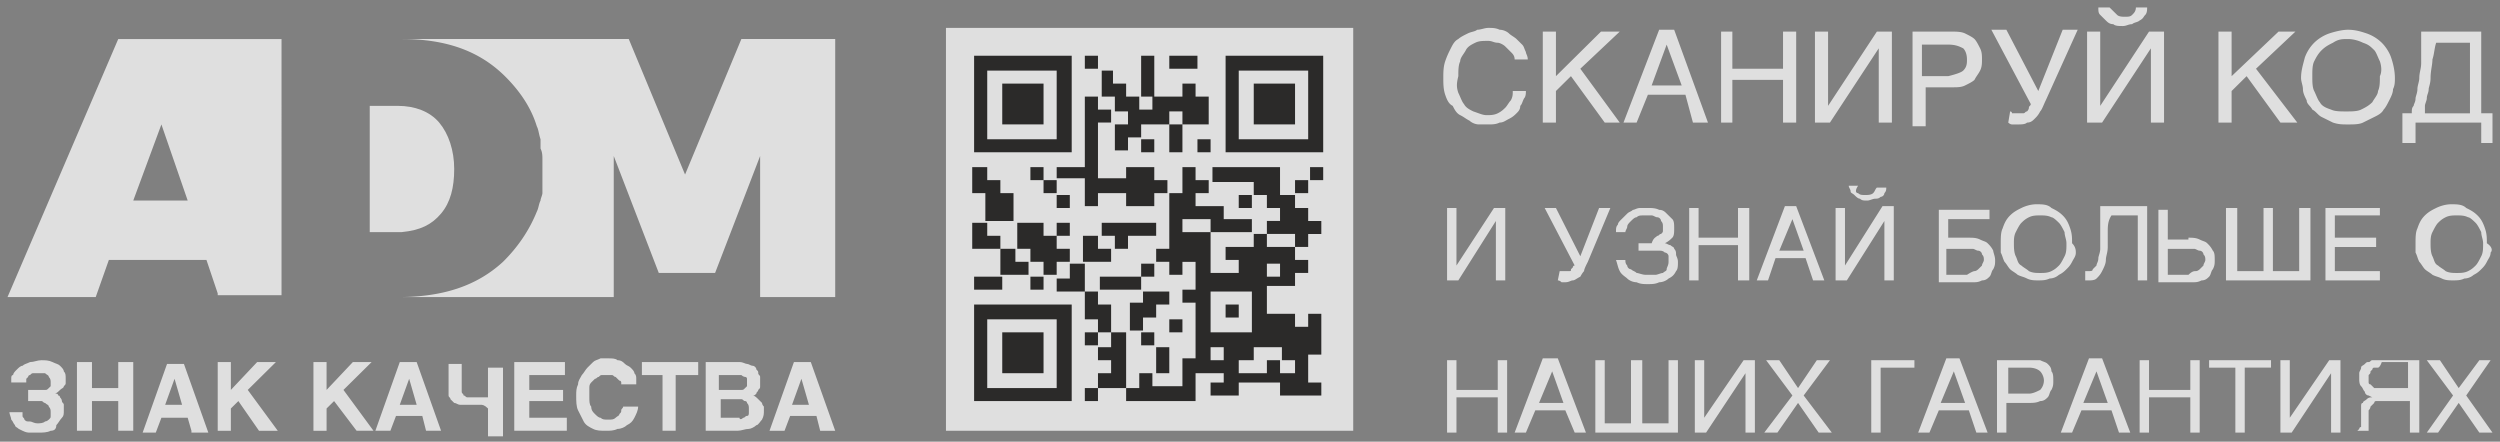 <svg width="300" height="53" viewBox="0 0 300 53" fill="none" xmlns="http://www.w3.org/2000/svg"><rect x="0" y="0" width="300" height="53" fill="#808080" stroke="none"/><path d="M162.387 3.347h-48.873v48.345h48.873V3.347z" fill="#fff" fill-opacity=".75"/><path fill-rule="evenodd" clip-rule="evenodd" d="M179.73 46.79v-3.564h1.126v8.688h-1.126v-4.233h-4.955v4.233h-1.126v-8.688h1.126v3.564h4.955zm7.883 1.56l-1.352-3.788-1.576 3.788h2.928zm2.702 3.564h-1.351l-1.126-2.673h-3.604l-1.126 2.673h-1.351l3.378-8.911h1.802l3.378 8.911zm5.406-1.114v-7.574h1.351V50.8h3.153v-7.575h1.126v8.688h-9.91v-8.688h1.127V50.8h3.153zm8.784-.668l4.729-6.906h1.352v8.688h-1.127v-7.129l-4.729 7.13h-1.352v-8.69h1.127v6.907zm9.009-6.906l2.252 3.342 2.252-3.342h1.577l-3.154 4.233 3.379 4.455h-1.577l-2.477-3.564-2.478 3.564h-1.576l3.378-4.455-3.153-4.233h1.577zm12.162.891v7.797h-1.126v-8.688h5.18v.89h-4.054zm10.135 4.233l-1.352-3.788-1.576 3.788h2.928zm2.703 3.564h-1.352l-.901-2.673h-3.603l-1.126 2.673h-1.352l3.379-8.911h1.576l3.379 8.911zm6.306-5.124a1.69 1.69 0 0 0 .45-1.114c0-.445-.225-.89-.45-1.114-.225-.222-.676-.445-1.352-.445h-2.477v3.119h2.477c.451 0 .901-.223 1.352-.446zm0-3.564c.45.223.675.223.901.445.225.223.45.446.45.891.225.223.225.669.225 1.114 0 .446 0 .669-.225 1.114-.225.223-.225.669-.45.891-.226.223-.451.446-.901.446-.451.223-.901.223-1.352.223h-2.702v3.564h-1.126v-8.688h5.18zm8.108 5.124l-1.351-3.788L250 48.35h2.928zm2.703 3.564h-1.352l-.901-2.673h-3.603l-1.126 2.673h-1.352l3.379-8.911h1.576l3.379 8.911zm7.207-5.124v-3.564h1.126v8.688h-1.126v-4.233h-4.955v4.233h-1.126v-8.688h1.126v3.564h4.955zm6.531-2.673v7.797h-1.126v-7.797h-3.153v-.891h7.433v.89h-3.154zm5.406 6.015l4.73-6.906h1.351v8.688h-1.126v-7.129l-4.73 7.13h-1.351v-8.69h1.126v6.907zm10.585-6.015h-.45c-.225 0-.225.223-.225.223l-.225.222c0 .223 0 .223-.226.446v.891s0 .223.226.223l.225.223.225.223h4.054v-3.12h-3.153c-.225.669-.451.669-.451.669zm1.127 4.01h-1.352s-.225 0-.225.223l-.225.223-.225.222s0 .223-.226.446v2.451h-1.351l.225-.223s0-.223.225-.223v-2.451c0-.222 0-.445.226-.445 0-.223.225-.223.45-.446s.451-.223.676-.223l-.451-.222c-.225 0-.45-.223-.45-.446-.225-.223-.225-.445-.451-.668-.225-.223-.225-.669-.225-.891v-.669c0-.223.225-.445.225-.668 0-.223.226-.223.451-.446.225-.222.225-.222.45-.222.226 0 .226-.223.451-.223h5.63v8.688h-1.126v-3.787h-2.702zm6.306-4.901l2.252 3.342 2.478-3.342h1.351l-2.928 4.233 3.153 4.455h-1.576l-2.478-3.564-2.477 3.564h-1.352l3.153-4.455-3.153-4.233h1.577zM175 11.145c.225.445.45 1.113.676 1.336.225.446.675.668 1.126.891.676.223 1.126.446 1.576.446.451 0 .901 0 1.352-.223.45-.223.675-.446.901-.668.225-.223.45-.669.675-.891.226-.446.226-.669.226-1.114h1.576c0 .223 0 .668-.225.89-.225.446-.225.67-.451.892 0 .445-.225.668-.45.891-.225.223-.45.446-.901.668-.45.223-.676.446-1.126.446-.45.223-.901.223-1.351.223h-1.126c-.451 0-.901-.223-1.127-.446-.45-.223-.675-.445-1.126-.668-.45-.223-.675-.668-.901-1.114-.45-.223-.675-.668-.901-1.337-.225-.668-.225-1.337-.225-2.005 0-.668 0-1.337.225-2.005.226-.668.451-1.114.676-1.56.225-.445.451-.89.901-1.113.225-.223.676-.446 1.126-.669.451-.222.901-.222 1.126-.445.451 0 .901-.223 1.352-.223.45 0 .901 0 1.351.223.45 0 .901.223 1.126.445.225.223.676.446.901.669l.676.668c.225.223.225.446.45.891 0 .223.225.446.225.891h-1.576c0-.445-.225-.668-.451-.89l-.675-.67c-.226-.222-.676-.445-.901-.445-.451 0-.676-.223-1.126-.223-.676 0-1.126 0-1.577.223-.45.223-.901.446-1.126.891-.225.446-.676.892-.676 1.337C175 7.803 175 8.471 175 9.14c-.225.892-.225 1.337 0 2.006zm17.117-7.353h2.252l-4.729 4.456 4.729 6.461h-1.801l-4.054-5.57-1.802 1.783v3.787h-1.577V3.792h1.577V9.14l5.405-5.347zm9.685 6.461L200 5.352l-1.802 4.901h3.604zm3.153 4.456h-1.802l-.901-3.342h-4.504l-1.352 3.342h-1.576l4.279-11.14h1.802l4.054 11.14zm9.009-6.461V3.792h1.577V14.71h-1.577V9.585h-6.081v5.124h-1.351V3.792h1.351v4.456h6.081zm5.405 4.456l5.856-8.912h1.802V14.71h-1.577V5.798l-5.855 8.911h-1.802V3.792h1.576v8.912zm16.217-4.233c.45-.446.45-.891.45-1.337 0-.668-.225-1.114-.45-1.336-.451-.223-.901-.446-1.802-.446h-3.153v3.787h3.153c.901-.222 1.576-.445 1.802-.668zm.225-4.456c.45.223.901.446 1.126.669.225.222.45.668.676 1.114.225.445.225.89.225 1.336 0 .446 0 .891-.225 1.337-.226.446-.451.668-.676 1.114-.225.223-.676.445-1.126.668-.451.223-.901.223-1.577.223h-3.153v4.679h-1.576V3.792h4.729c.451 0 1.126 0 1.577.223zm5.405 9.357s.225 0 .225.223h1.352c.225 0 .225-.223.45-.223 0 0 .225-.223.225-.445 0-.223.226-.223.226-.446l-4.73-8.911h1.802l3.829 7.352 2.928-7.352h1.801l-3.828 8.466c-.226.445-.451 1.114-.676 1.336-.225.446-.451.669-.676.892-.225.222-.45.445-.901.445-.225.223-.675.223-1.126.223h-.676c-.225 0-.45-.223-.45-.223l.225-1.337zm12.838-11.585c.225.223.676.223.901.223.45 0 .676 0 .901-.223.225-.222.45-.445.45-.89h1.352c0 .222 0 .668-.226.89-.225.223-.225.446-.675.669-.225.223-.676.223-.901.445-.451 0-.676.223-1.126.223-.451 0-.901 0-1.126-.223-.451 0-.676-.222-.901-.445l-.676-.669c-.225-.222-.225-.445-.225-.89h1.351l.901.89zm-2.027 10.917l5.856-8.912h1.802V14.71h-1.577V5.798l-5.856 8.911h-1.802V3.792h1.577v8.912zm21.396-8.912h2.027l-4.729 4.456 4.955 6.461h-2.027l-4.054-5.57-1.802 1.783v3.787h-1.577V3.792h1.577V9.14l5.63-5.347zm12.163 3.565c-.226-.446-.451-1.114-.676-1.337-.451-.445-.676-.668-1.351-.89-.451-.224-1.127-.446-1.802-.446-.676 0-1.126 0-1.802.445-.451.223-.901.446-1.351.891-.451.446-.676.892-.901 1.337-.226.446-.226 1.114-.226 1.782 0 .669 0 1.337.226 1.783.225.445.45 1.114.675 1.336.226.446.676.669 1.352.892.45.222 1.126.222 1.802.222.675 0 1.351 0 1.801-.223.451-.222.901-.445 1.352-.89.225-.446.675-.892.675-1.337.226-.446.226-1.114.226-1.783.225-.445.225-1.114 0-1.782zm1.576 3.342c0 .446-.225.891-.45 1.337-.226.445-.451.89-.676 1.114-.225.445-.676.668-1.126.89l-1.351.669c-.451.223-1.127.223-1.802.223-.676 0-1.126 0-1.802-.223l-1.351-.668c-.451-.223-.676-.669-1.127-.892-.225-.445-.675-.668-.675-1.113-.225-.446-.451-.891-.451-1.337 0-.446-.225-.891-.225-1.337 0-.891.225-1.56.451-2.45a4.834 4.834 0 0 1 1.126-1.783 4.91 4.91 0 0 1 1.801-1.114c.676-.223 1.577-.445 2.253-.445.901 0 1.576.222 2.252.445a4.915 4.915 0 0 1 1.802 1.114c.45.446.901 1.114 1.126 1.783.225.668.45 1.559.45 2.45 0 .446 0 .891-.225 1.337zm4.73-3.565c0 .669-.225 1.337-.225 2.228 0 .668-.226 1.114-.226 1.337 0 .445-.225.668-.225 1.114 0 .223-.225.668-.225.891v.891h5.405V5.13h-4.054c-.225.669-.225 1.337-.45 2.005zm-2.252 5.57c0-.223.225-.446.225-.891 0-.223.225-.669.225-1.114 0-.446.225-.891.225-1.337 0-.668.226-1.114.226-1.782V3.792h7.207v9.803h1.351v3.565h-1.351v-2.451h-7.883v2.45h-1.577v-3.564h1.126c0-.446 0-.668.226-.891zm-114.865 19.16l4.504-6.907h1.352v8.689h-1.126v-7.13L175 33.647h-1.351v-8.689h1.126v6.907zm12.387.668h1.126c.226 0 .226 0 .226-.223l.225-.222s0-.223.225-.223l-3.604-6.907h1.352l2.928 5.793 2.252-5.793h1.351l-2.702 6.461c-.226.446-.451.891-.451 1.114-.225.223-.45.668-.45.668-.451.223-.676.446-.901.446-.225 0-.451.223-.901.223h-.451c-.225-.223-.45-.223-.45-.223l.225-1.114c-.225 0-.225 0 0 0zm11.712-4.232c.225 0 .225-.224.45-.224.226-.223.226-.223.226-.445v-.446c0-.223 0-.445-.226-.668 0-.223-.225-.446-.45-.446s-.451-.223-.676-.223h-.901c-.45 0-.675 0-.901.223-.225 0-.45.223-.675.446-.225.223-.451.445-.451.668 0 .223-.225.446-.225.669h-1.126c0-.446 0-.669.225-.892 0-.222.225-.445.451-.668l.675-.668c.226-.223.451-.223.676-.446.225 0 .45-.223.901-.223h.901c.45 0 .901 0 1.351.223.451 0 .676.223.901.446l.676.668c.225.223.225.668.225 1.114 0 .445 0 .891-.225 1.114-.226.223-.451.445-.901.668.225 0 .45.223.675.223.226.223.451.223.451.446.225.222.225.445.225.668 0 .223.225.445.225.891s0 .891-.225 1.114c-.225.446-.45.668-.901.891-.225.223-.675.446-1.126.446-.45.223-.901.223-1.351.223-.451 0-.901 0-1.352-.223-.45 0-.9-.223-1.126-.446-.225-.223-.675-.445-.901-.891-.225-.445-.225-.668-.45-1.337h1.126c0 .223 0 .446.225.669 0 .223.226.445.451.445.225.223.45.223.675.446.226 0 .676.223 1.127.223h1.126c.225 0 .675-.223.901-.223.225-.223.45-.223.45-.446 0-.222.225-.445.225-.89v-.67c0-.222-.225-.445-.45-.445-.225-.223-.451-.223-.676-.223h-2.477v-.89h1.576c.225-.67.451-.67.676-.892zm9.685.222v-3.565h1.351v8.689h-1.351v-4.233h-4.73v4.233h-1.126v-8.689h1.126v3.565h4.73zm7.882 1.559l-1.351-3.787-1.576 3.787h2.927zm2.478 3.565h-1.351l-.901-2.674h-3.604l-.901 2.674h-1.351l3.378-8.912h1.352l3.378 8.912zm4.054-10.471c.225.223.45.223.901.223.225 0 .676 0 .901-.223.225-.223.225-.446.45-.668h1.126c0 .222 0 .445-.225.668 0 .223-.225.445-.45.445-.226.223-.451.223-.676.223-.225 0-.676.223-.901.223-.45 0-.676 0-.901-.223-.225 0-.45-.223-.675-.445-.226-.223-.451-.223-.451-.446s-.225-.445-.225-.668h1.126c-.45.668-.225.891 0 .891zm-1.577 8.689l4.505-7.13h1.351v8.912h-1.126v-7.13l-4.504 7.13h-1.352v-8.689h1.126v6.907zm15.541.668c.225 0 .45-.223.45-.223l.451-.445c0-.223.225-.446.225-.669 0-.223 0-.445-.225-.668 0-.223-.225-.446-.451-.446-.225 0-.45-.222-.675-.222h-3.153v3.119h2.477c.676-.446.901-.446.901-.446zm-3.153-6.684v2.674h2.477c.451 0 .901 0 1.352.223.45.222.675.222.901.445.225.223.45.446.675.891 0 .223.225.669.225 1.114 0 .446 0 .669-.225 1.114-.225.223-.225.669-.45.891-.225.223-.451.446-.901.446-.451.223-.676.223-1.126.223h-4.054V25.18h6.081v1.114h-4.955v-.446zm13.964 2.005c-.225-.445-.451-.89-.676-1.114-.225-.222-.676-.668-.901-.668-.45-.223-.901-.223-1.351-.223-.451 0-.901 0-1.352.223-.45.223-.675.446-.9.668-.226.223-.451.669-.676 1.114-.225.446-.225.891-.225 1.337 0 .446 0 1.114.225 1.56.225.445.225.89.676 1.114.225.222.675.445.9.668.451.223.901.223 1.352.223.45 0 .901 0 1.351-.223.451-.223.676-.446.901-.668.225-.223.451-.669.676-1.114.225-.446.225-.892.225-1.56 0-.446-.225-.891-.225-1.337zm1.351 2.451c0 .446-.225.668-.45 1.114-.226.446-.451.668-.676.891-.225.223-.45.446-.901.669a1.734 1.734 0 0 1-1.126.445c-.451.223-.901.223-1.351.223-.451 0-.901 0-1.352-.223-.45-.223-.675-.223-1.126-.446-.225-.222-.676-.445-.901-.668-.225-.223-.45-.668-.675-.891-.226-.446-.226-.668-.451-1.114V29.19c0-.668 0-1.337.225-1.782.226-.669.451-1.114.901-1.56.451-.445.901-.668 1.352-.89.45-.224 1.126-.446 1.801-.446.676 0 1.352 0 1.802.445.451.223.901.446 1.352.891.45.446.675.892.9 1.56.226.668.226 1.114.226 1.782.45.446.45.891.45 1.114zm3.829-2.451v1.783c0 .668-.225 1.114-.225 1.56 0 .445-.226.89-.451 1.336-.225.446-.45.668-.675.891-.226.223-.676.223-.901.223h-.451v-1.114h.451c.225 0 .45 0 .45-.223l.451-.445c0-.223.225-.446.225-.892 0-.222.225-.668.225-1.114v-5.124h5.631v8.912h-1.126v-7.798h-3.154c-.45.669-.45 1.337-.45 2.005zm10.586 4.679c.225 0 .45-.223.45-.223l.45-.445c0-.223.226-.446.226-.669 0-.223 0-.445-.226-.668 0-.223-.225-.446-.45-.446s-.45-.222-.676-.222h-3.153v3.119h2.478c.45-.446.675-.446.901-.446zm-.901-4.01c.45 0 .901 0 1.351.223.45.222.676.222.901.445.225.223.45.446.676.891.225.223.225.669.225 1.114 0 .446 0 .669-.225 1.114-.226.223-.226.669-.451.891-.225.223-.45.446-.901.446-.45.223-.675.223-1.126.223h-4.054V25.18h1.126v3.565h2.478v-.223zm9.009 4.01v-7.575h1.126v7.575h3.153v-7.575h1.351v8.689h-10.135v-8.689h1.351v7.575h3.154zm8.558-6.684v2.674h4.955v1.114h-4.955v2.896h5.406v1.114h-6.532v-8.689h6.532v.891h-5.406zm17.568 2.005c-.225-.445-.451-.89-.676-1.114-.225-.222-.676-.668-.901-.668-.45-.223-.901-.223-1.351-.223-.451 0-.901 0-1.352.223-.45.223-.675.446-.9.668-.226.223-.451.669-.676 1.114-.225.446-.225.891-.225 1.337 0 .446 0 1.114.225 1.56.225.445.225.89.676 1.114.225.222.675.445.9.668.451.223.901.223 1.352.223.45 0 .901 0 1.351-.223.451-.223.676-.446.901-.668.225-.223.451-.669.676-1.114.225-.446.225-.892.225-1.56 0-.446-.225-.891-.225-1.337zm1.126 2.451c0 .446-.225.668-.451 1.114-.225.446-.45.668-.675.891-.225.223-.451.446-.901.669a1.734 1.734 0 0 1-1.126.445c-.451.223-.901.223-1.352.223-.45 0-.901 0-1.351-.223-.45-.223-.676-.223-1.126-.446-.225-.222-.676-.445-.901-.668-.225-.223-.45-.668-.676-.891-.225-.446-.225-.668-.45-1.114V29.19c0-.668 0-1.337.225-1.782.225-.669.451-1.114.901-1.56.45-.445.901-.668 1.351-.89.451-.224 1.126-.446 1.802-.446.676 0 1.351 0 1.802.445.45.223.901.446 1.351.891.451.446.676.892.901 1.56.225.668.225 1.114.225 1.782.676.446.676.891.451 1.114zM100.225 4.684V35.65h-9.009V18.719l-5.405 14.036h-6.757L73.65 18.719v16.932H47.748c5.405 0 9.46-1.337 12.612-4.233 1.802-1.782 3.154-3.787 4.054-6.015.226-.446.226-.891.45-1.337 0-.223.226-.668.226-.891v-4.01c0-.446 0-.891-.225-1.337v-1.114c-.225-.668-.225-1.114-.45-1.56-.676-2.227-2.028-4.232-3.83-6.015-3.153-3.119-7.207-4.455-12.387-4.455h27.253l6.756 16.263 6.757-16.263h11.261z" fill="#fff" fill-opacity=".75"/><path fill-rule="evenodd" clip-rule="evenodd" d="M52.928 25.625c1.126-1.336 1.577-3.119 1.577-5.346 0-2.228-.676-4.233-1.802-5.57-1.126-1.337-2.928-2.005-4.955-2.005h-3.379v15.15h3.83c2.252-.223 3.603-.892 4.729-2.229zm-36.937-1.559l3.378-9.134 3.154 9.134H15.99zM14.189 4.684L.901 35.65h10.585l1.577-4.456h11.712l1.351 4.01v.223h7.658V4.684H14.189zM5.405 46.79c.226 0 .226 0 .45-.222l.226-.223v-.446c0-.223 0-.445-.225-.668 0-.223-.225-.223-.45-.446H4.053c-.225 0-.225 0-.45.223-.226 0-.226.223-.226.223l-.225.223v.445H1.351v-.445c0-.223 0-.446.226-.446 0-.223.225-.446.45-.668.225-.223.45-.446.676-.446.225-.223.45-.223.9-.445.451 0 .902-.223 1.352-.223.45 0 .9 0 1.351.223.45.222.676.222.901.445.225.223.45.446.45.668.226.223.226.446.226.892v.445c0 .223 0 .223-.225.446 0 .223-.226.223-.45.445-.226.223-.451.446-.676.446h.225s.225 0 .225.223c.225 0 .225.222.225.222s.225.223.225.446.226.223.226.446v.668c0 .446 0 .668-.226.891-.225.223-.45.669-.675.891 0 .446-.225.669-.676.669-.45.222-.9.222-1.576.222h-.901c-.226 0-.45 0-.901-.222l-.45-.223c-.226-.223-.451-.223-.451-.446-.225-.223-.225-.445-.45-.668 0-.223-.226-.668-.226-.891h1.577v.445c0 .223.225.223.225.446.225.223.225.223.676.223.225 0 .45.222.9.222.226 0 .676 0 .901-.222.226 0 .45-.223.45-.223.226-.223.226-.223.226-.446v-.445c0-.223 0-.446-.225-.669 0-.222-.225-.222-.45-.445-.226 0-.226-.223-.451-.223H3.378V46.79h2.027zm8.785-.222v-3.12h1.801v8.244h-1.802v-3.565h-3.153v3.565H9.234v-8.243h1.802v3.119h3.153zm6.756-1.114l-1.126 3.119h2.027l-.901-3.12zm2.027 6.238l-.45-1.56h-3.154l-.675 1.782h-1.577l2.928-8.243h2.027L25 51.914h-2.027v-.222zm7.883-8.243h2.252L29.73 46.79l3.603 4.902h-2.252l-2.477-3.565-.901.891v2.674h-1.577v-8.243h1.577v3.341l3.153-3.341zm11.486 0h2.253l-3.379 3.341 3.604 4.902h-2.027l-2.703-3.565-.9.891v2.674h-1.577v-8.243h1.576v3.341l3.153-3.341zm6.758 2.005l-1.127 3.119H50l-.9-3.12zm2.026 6.238l-.45-1.783h-3.154l-.675 1.783h-1.802l2.928-8.243H50l2.928 8.243h-1.802zm6.532-3.119H55.18c-.225 0-.45-.223-.675-.223l-.45-.446c0-.223-.226-.223-.226-.445v-3.788h1.576v3.342c0 .223.226.223.226.446.225 0 .225.222.45.222h2.477v-3.564h1.802v8.243h-1.8v-3.342c-.45-.445-.676-.445-.901-.445zm5.856-3.565v1.782h4.054v1.337h-4.054v2.005h4.504v1.56h-6.306v-8.243h6.08v1.559h-4.279zm10.81.668l-.225-.222-.225-.223c-.225 0-.225-.223-.45-.223h-1.126c-.226 0-.226 0-.451.223-.225 0-.225.223-.45.223l-.451.445c-.225.223-.225.446-.225.669v1.113c0 .446 0 .892.225 1.114 0 .446.225.669.45.892.226.222.45.445.676.445.225.223.45.223.901.223.45 0 .676 0 .9-.223.226-.223.451-.223.451-.445.226-.223.226-.223.226-.446s.225-.223.225-.446h1.802c0 .446-.226.892-.45 1.337-.226.446-.451.669-.902.891-.225.223-.675.446-1.126.446-.45.223-.9.223-1.351.223-.676 0-1.126 0-1.577-.223-.45-.223-.9-.446-1.126-.891l-.676-1.337c-.225-.446-.225-1.114-.225-1.782 0-.446 0-.892.225-1.337 0-.446.226-.668.45-1.114.226-.223.451-.668.677-.891l.675-.668c.225-.223.45-.223.901-.446h.901c.45 0 .9 0 1.126.223.45 0 .676.223.901.445.225.223.45.223.676.446.225.223.45.445.45.668.225.223.225.446.225.669v.668H74.55v-.223s0-.223-.226-.223zm6.757-.668v6.684h-1.577v-6.684h-2.477v-1.56h6.757v1.56H81.08zm8.109 5.124c.224 0 .224-.223.45-.223.225 0 .225-.222.225-.445v-.446c0-.223 0-.445-.225-.668 0-.223-.226-.223-.226-.223-.225 0-.225-.223-.45-.223h-2.477v2.228h2.252c0 .223.225.223.45 0zm-.226-3.342c.225 0 .225 0 .45-.222l.226-.223v-.891c0-.223-.226-.223-.226-.223s-.225 0-.45-.223h-2.703v1.782h2.703zm.676-3.119c.225 0 .45.223.675.223.225 0 .45.223.45.446.226.222.226.222.226.445s.225.223.225.446v1.114c0 .223 0 .223-.225.445 0 .223-.225.223-.225.446-.226.223-.226.223-.45.223.224 0 .45.222.675.445l.45.446c0 .223.226.445.226.445v.446c0 .446 0 .668-.226 1.114-.225.223-.45.668-.675.668-.226.223-.676.446-.901.446-.45 0-.901.223-1.352.223h-3.828v-8.243h4.054c.45 0 .675.222.9.222zm6.531 1.783l-1.126 3.119h2.027l-.9-3.12zm2.252 6.238l-.45-1.783H94.82l-.676 1.783h-1.802l2.928-8.243h2.027l2.928 8.243h-1.802z" fill="#fff" fill-opacity=".75"/><path d="M116.892 6.689h11.712v11.585h-11.712V6.689zm13.288 0h1.577v1.56h-1.577v-1.56zm6.757 0h1.577v4.901h-1.577V6.689zm3.378 0h3.379v1.56h-3.379v-1.56zm6.757 0h11.712v11.585h-11.712V6.689zM118.468 8.47v8.243h8.334V8.471h-8.334zm13.514 0h1.577v1.56h1.576v1.559h1.577v1.56h1.576v-1.56h3.604v-1.56h1.576v1.56h1.577v3.342h-3.153v-1.56h-1.577v1.56h-3.378v1.56h-1.577v1.559h-1.576v-3.12h1.576v-1.559h-1.576V11.59h-1.577V8.471h-.225zm16.667 0v8.243h8.333V8.471h-8.333zm-28.379 1.56h4.955v4.9h-4.955v-4.9zm30.18 0h4.955v4.9h-4.955v-4.9zm-20.27 1.559h1.577v1.56h1.576v1.559h-1.576v6.684h3.378v-1.337h3.379v1.56h1.576v1.559h-1.576v1.56h-3.379v-1.56h-3.378v1.56h-1.577v-3.342h-3.378v-1.337h3.378V11.59zm10.135 3.342h1.577v3.342h-1.577v-3.342zm-3.378 1.782h1.577v1.56h-1.577v-1.56zm6.757 0h1.576v1.56h-1.576v-1.56zm-26.802 3.342h1.576v1.56h1.577v1.559h1.577v3.342h-3.379v-3.342h-1.576v-3.12h.225zm6.757 0h1.576v1.56h-1.576v-1.56zm18.243 0h1.576v1.56h1.577v1.559h-1.577v1.56h3.379v1.559h3.378v1.56h-4.955v-1.56h-3.378v1.56h3.378v4.9h3.379v-1.559h-1.577v-1.56h3.378v-1.559h1.577v1.56h3.378v1.56h1.577v1.559h-1.577v1.56h-3.378v3.341h3.378v1.56h1.577v-1.56h1.577v4.901h-1.577V45.9h1.577v1.56h-4.955V45.9h-4.955v1.56h-3.379V45.9h1.577v-1.114h-3.379v3.342h-8.333v-1.56h1.577v-1.782h1.576v1.56h3.604v-3.342h1.576V36.32h-1.576v-1.56h1.576v-3.34h-1.576v1.559h-1.577v-1.56h-1.576v-1.56h1.576v-6.683h1.577v-3.12zm3.378 0h8.334v3.342h1.801v1.56h1.577v1.559h1.577v1.56h-1.577v1.559h-1.577v-1.56h-3.378v-1.56h1.577v-1.559h-1.577v-1.56h-1.577v-1.559h-4.954v-1.782h-.226zm11.937 0h1.577v1.56h-1.577v-1.56zm-31.982 1.56h1.577v1.559h-1.577v-1.56zm30.18 0h1.577v1.559h-1.577v-1.56zm-28.603 1.782h1.576v1.56h-1.576v-1.56zm21.847 0h1.576v1.56h-1.576v-1.56zm-31.757 3.341h1.576v1.56h1.577v1.56h-3.378v-3.12h.225zm4.955 0h3.378v1.56h1.577v1.56h1.576v1.56h-1.576v1.559h-1.577v-1.56h-1.576v-1.56h-1.577V26.74h-.225zm4.955 0h1.576v1.56h-1.576v-1.56zm5.18 0h6.757v1.56h-3.379v1.56h-1.576v-1.56h-1.577v-1.56h-.225zm-1.802 1.56h1.577v1.56h1.576v1.56h-3.378v-3.12h.225zm-9.91 1.56h1.577v1.56h1.576v1.559h-3.378v-3.12h.225zm8.334 1.782h1.576v3.342h-3.378v-1.56h1.576V31.64h.226zm8.333 0h1.577v1.56h-1.577v-1.56zm15.09 0v1.56h1.577v-1.56h-1.577zm-35.135 1.56h3.378v1.559h-3.378V33.2zm6.757 0h1.576v1.559h-1.576V33.2zm8.333 0h4.955v1.559h-4.955V33.2zm-1.802 1.782h1.577v1.56h1.576v3.341h-1.576v-1.56h-1.577v-3.341zm6.757 0h3.378v1.56h-1.576v1.559h-1.577v1.56h-1.576v-3.343h1.576v-1.336h-.225zm8.333 0v4.901h4.955v-4.901h-4.955zm-28.378 1.56h11.712v11.584h-11.712V36.542zm30.18 0h1.577v1.559h-1.577v-1.56zm-28.604 1.781v8.244h8.334v-8.244h-8.334zm21.847 0h1.577v1.56h-1.577v-1.56zm-20.045 1.56h4.955v4.901h-4.955v-4.901zm9.91 0h1.577v1.56h-1.577v-1.56zm3.379 0h1.576v6.684h-3.378v-1.783h1.576v-1.56h-1.576v-1.559h1.576v-1.782h.226zm3.378 0h1.577v1.56h-1.577v-1.56zm1.802 1.782h1.576v3.12h-1.576v-3.12zm6.531 0v1.56h1.577v-1.56h-1.577zm5.18 0v1.56h-1.801v1.56h3.378v-1.56h1.577v1.56h1.801v-1.56h-1.576v-1.56h-3.379zm-20.27 4.902h1.577v1.56h-1.577v-1.56z" fill="#2B2A29"/></svg>